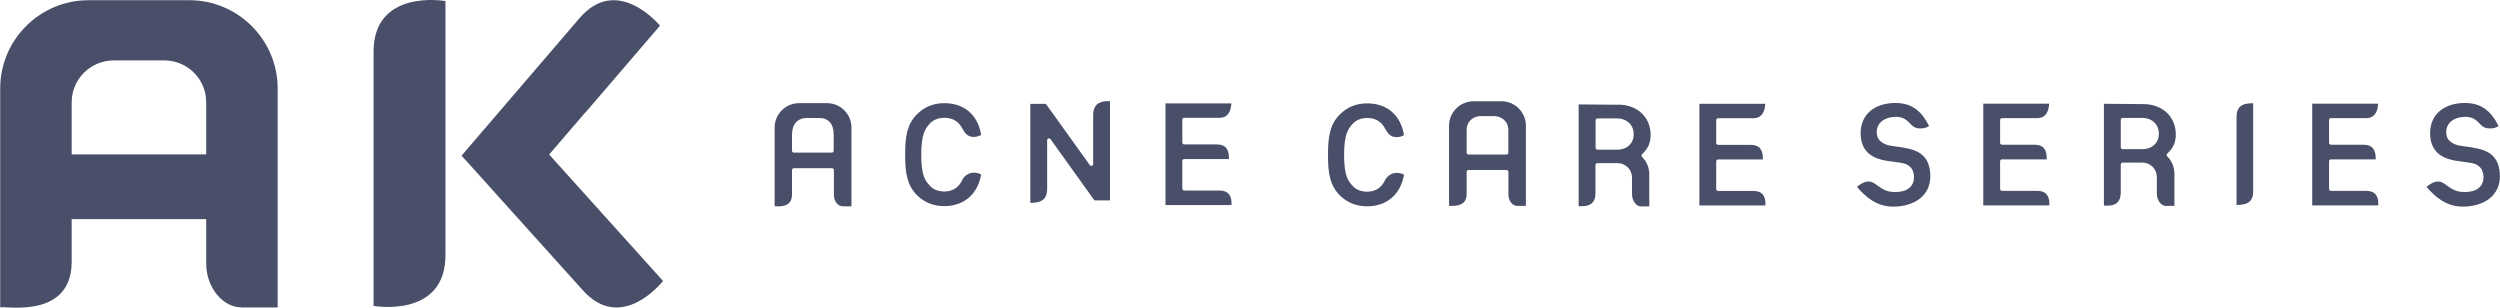 <?xml version="1.0" encoding="UTF-8"?><svg id="_レイヤー_2" xmlns="http://www.w3.org/2000/svg" width="83.77mm" height="10.31mm" viewBox="0 0 237.46 29.23"><g id="_レイヤー_1-2"><path d="m212.45,11.08v8.39c.34,0,.72-.02,1.03-.18.37-.19.55-.54.55-1.09v-8.39c-.62,0-1.58.03-1.58,1.27" fill="#4a4f69" stroke-width="0"/><path d="m193.53,18.13h-3.36c-.1,0-.18-.08-.18-.18v-2.63c0-.1.08-.18.18-.18h4.25c.01-.23,0-.72-.26-1.05-.19-.23-.48-.34-.88-.34h-3.11c-.1,0-.18-.08-.18-.18v-2.17c0-.1.08-.18.18-.18h3.36c.32,0,.57-.1.75-.29.3-.32.36-.83.37-1.08h-6.26v9.66h6.27c.02-.23.02-.72-.25-1.04-.19-.23-.49-.34-.88-.34" fill="#4a4f69" stroke-width="0"/><path d="m224.78,18.13h-3.36c-.1,0-.18-.08-.18-.18v-2.63c0-.1.08-.18.18-.18h4.25c.01-.23,0-.72-.26-1.05-.19-.23-.48-.34-.88-.34h-3.11c-.1,0-.18-.08-.18-.18v-2.17c0-.1.08-.18.18-.18h3.36c.32,0,.57-.1.75-.29.3-.32.36-.83.37-1.08h-6.26v9.66h6.27c.02-.23.02-.72-.25-1.04-.19-.23-.49-.34-.88-.34" fill="#4a4f69" stroke-width="0"/><path d="m203.6,9.89l-3.75-.03v9.67c.64.03,1.6.05,1.6-1.26v-2.65s.02-.09.05-.12c.03-.03.08-.05.12-.05h1.9c.75,0,1.36.61,1.36,1.36v1.6c0,.6.4,1.15.84,1.15h.83v-3.06c0-.62-.24-1.21-.69-1.65-.04-.03-.05-.08-.05-.13,0-.05.02-.1.06-.13.56-.51.81-1.07.81-1.81,0-1.7-1.27-2.89-3.08-2.89m-.12,4.28h-1.85c-.1,0-.18-.08-.18-.18v-2.61c0-.1.08-.18.18-.18h1.85c.94,0,1.59.62,1.59,1.5s-.64,1.47-1.59,1.47" fill="#4a4f69" stroke-width="0"/><path d="m180.82,14.02l-1.18-.17c-.4-.05-.77-.21-1.02-.44-.29-.25-.35-.6-.35-.85,0-.85.66-1.41,1.72-1.46.24-.01.43.01.68.09.34.1.62.38.88.66.25.27.5.34.82.35.48.02.75-.14.87-.23-.11-.22-.38-.72-.73-1.13-.48-.52-1.15-1.06-2.46-1.06-2.01,0-3.31,1.12-3.31,2.86,0,.79.22,1.4.67,1.85.41.4,1.01.66,1.84.79l1.21.17c.49.07.76.18.98.4.24.22.37.56.37.98,0,.88-.65,1.41-1.74,1.41-.58,0-.85-.07-1.3-.32-.13-.08-.25-.17-.38-.26-.17-.13-.35-.26-.56-.35-.1-.04-.22-.07-.33-.07-.46,0-.91.34-1.1.5.07.1.19.24.32.38.97,1.03,1.96,1.51,3.11,1.51,0,0,0,0,0,0,1.01,0,1.9-.27,2.53-.76.65-.51,1-1.24,1-2.11s-.24-1.55-.71-1.99c-.41-.38-.98-.61-1.82-.73" fill="#4a4f69" stroke-width="0"/><path d="m234.93,14.02l-1.19-.17c-.4-.05-.77-.21-1.02-.44-.29-.25-.35-.6-.35-.85,0-.85.66-1.41,1.72-1.46.23-.01.43.01.68.09.34.1.62.38.88.66.25.27.5.34.82.35.48.02.76-.14.87-.23-.11-.22-.38-.72-.73-1.13-.48-.52-1.15-1.06-2.46-1.06-2.01,0-3.31,1.12-3.31,2.86,0,.79.22,1.4.67,1.85.41.4,1.01.66,1.84.79l1.21.17c.49.07.76.18.98.4.24.22.37.56.37.98,0,.88-.65,1.41-1.74,1.41-.58,0-.85-.07-1.3-.32-.13-.08-.26-.17-.38-.26-.17-.13-.35-.26-.55-.35-.1-.04-.22-.07-.33-.07-.46,0-.91.34-1.1.5.07.1.18.24.32.38.97,1.03,1.96,1.51,3.11,1.51h0c1.01,0,1.91-.27,2.53-.76.65-.51,1-1.24,1-2.11s-.24-1.55-.71-1.99c-.41-.38-.98-.61-1.82-.73" fill="#4a4f69" stroke-width="0"/><path d="m166.56,18.14h-3.36c-.1,0-.18-.08-.18-.18v-2.63c0-.1.08-.18.18-.18h4.25c.02-.23,0-.72-.26-1.05-.19-.23-.48-.34-.88-.34h-3.11c-.1,0-.18-.08-.18-.18v-2.17c0-.1.08-.18.18-.18h3.36c.32,0,.57-.1.75-.29.3-.32.36-.83.37-1.08h-6.26v9.66h6.27c.02-.23.02-.72-.25-1.04-.19-.23-.49-.34-.88-.34" fill="#4a4f69" stroke-width="0"/><path d="m142.63,9.62h-2.66c-1.28,0-2.33,1.04-2.33,2.32v7.62h.01c.07,0,.17,0,.27,0,.93,0,1.37-.34,1.39-1.08v-2.15c0-.1.08-.18.18-.18h3.61c.1,0,.18.08.18.18v2.16c0,.58.38,1.07.83,1.07h.83v-7.62c0-1.28-1.04-2.32-2.31-2.32m.65,4.88c0,.1-.08.18-.18.18h-3.61c-.1,0-.18-.08-.18-.18v-2.18c0-.74.58-1.29,1.35-1.29h1.24c.78,0,1.37.56,1.37,1.29v2.18Z" fill="#4a4f69" stroke-width="0"/><path d="m131.59,12.27l.03.05c.08.13.23.41.48.56.17.1.36.15.56.15.3,0,.56-.11.7-.19-.01-.1-.04-.22-.05-.27-.39-1.75-1.65-2.75-3.46-2.75-1.01,0-1.88.35-2.58,1.05-.95.95-1.13,2.09-1.13,3.85s.18,2.88,1.13,3.85c.7.68,1.57,1.03,2.58,1.03,1.88,0,3.19-1.13,3.51-3.01h0c-.13-.07-.38-.17-.68-.17-.38,0-.71.16-.99.49-.01.02-.06.09-.08.11-.03.06-.07.13-.09.17-.33.67-.91,1.02-1.67,1.02-.59,0-1.07-.2-1.39-.58-.39-.43-.79-.88-.79-2.91s.42-2.51.79-2.93c.33-.38.83-.58,1.39-.58,1.21,0,1.6.79,1.73,1.05" fill="#4a4f69" stroke-width="0"/><path d="m153.7,9.95l-3.75-.03v9.67c.09,0,.18,0,.28,0,.61,0,1.32-.14,1.32-1.27v-2.65s.02-.09.05-.12c.03-.03.08-.05.13-.05h1.93c.75,0,1.36.61,1.36,1.36v1.6c0,.6.4,1.15.84,1.15h.8v-3.06c0-.62-.24-1.21-.69-1.65-.04-.03-.05-.08-.05-.13,0-.05.02-.09.06-.13.56-.51.81-1.07.81-1.81,0-1.7-1.27-2.89-3.08-2.89m-.12,4.28h-1.85c-.1,0-.18-.08-.18-.18v-2.61c0-.1.08-.18.18-.18h1.85c.94,0,1.59.62,1.59,1.5s-.64,1.47-1.59,1.47" fill="#4a4f69" stroke-width="0"/><path d="m115.84,18.1h-3.36c-.1,0-.18-.08-.18-.18v-2.63c0-.1.08-.18.18-.18h4.25c.01-.23,0-.72-.26-1.05-.19-.23-.48-.34-.88-.34h-3.11c-.1,0-.18-.08-.18-.18v-2.17c0-.1.08-.18.18-.18h3.36c.32,0,.57-.1.75-.29.3-.32.36-.83.37-1.08h-6.26v9.66h6.27c.02-.23.02-.72-.25-1.04-.19-.23-.49-.34-.88-.34" fill="#4a4f69" stroke-width="0"/><path d="m73.85,19.61c.92,0,1.35-.34,1.37-1.08v-2.37c0-.1.08-.18.18-.18h3.62c.1,0,.18.08.18.18v2.37c0,.58.38,1.07.84,1.07h.83v-7.48c0-1.28-1.04-2.32-2.32-2.32h-2.66c-1.28,0-2.32,1.04-2.32,2.32v7.47h0c.08,0,.18.01.29.01m1.37-6.85c0-1.13.7-1.54,1.36-1.54h1.24c.85,0,1.35.58,1.35,1.54v1.57c0,.1-.08.18-.18.18h-3.6c-.1,0-.18-.08-.18-.18v-1.57Z" fill="#4a4f69" stroke-width="0"/><path d="m91.43,12.25s.02.04.02.05c.08.13.23.41.48.56.17.1.36.15.56.15.3,0,.56-.11.7-.19-.02-.1-.04-.22-.05-.27-.39-1.75-1.65-2.75-3.46-2.75-1.01,0-1.88.35-2.58,1.05-.95.95-1.13,2.09-1.13,3.85s.18,2.88,1.13,3.85c.7.69,1.57,1.03,2.58,1.03,1.88,0,3.19-1.13,3.51-3.01h0c-.13-.07-.38-.17-.68-.17-.38,0-.71.16-.99.49-.01.02-.06.09-.07.11-.03.06-.07.13-.09.17-.33.67-.91,1.02-1.68,1.02-.59,0-1.07-.2-1.39-.58-.39-.43-.79-.88-.79-2.91s.42-2.51.79-2.93c.33-.38.83-.58,1.39-.58,1.21,0,1.6.79,1.73,1.05" fill="#4a4f69" stroke-width="0"/><path d="m104.14,9.98c-.21.22-.32.54-.31.95v4.65c0,.08-.05.14-.12.17-.07.02-.15,0-.2-.07l-4.17-5.81h-1.48v9.4s.06,0,.09,0c1.03,0,1.51-.41,1.51-1.3v-4.65c0-.08.05-.14.12-.17.07-.02.15,0,.2.07l4.17,5.82h1.48v-9.42c-.29-.03-.93-.02-1.3.35" fill="#4a4f69" stroke-width="0"/><path d="m17.97.02h-9.58C3.76.02,0,3.78,0,8.41v20.8c.21-.21,6.66,1.2,6.79-4.19v-4.2h12.78v4.2c0,2.29,1.56,4.19,3.41,4.19h3.38V8.41C26.36,3.78,22.59.02,17.97.02m1.59,14.65H6.79v-4.95c0-2.21,1.81-3.98,3.98-3.98h4.82c2.2,0,3.98,1.77,3.98,3.98v4.95Z" fill="#4a4f69" stroke-width="0"/><path d="m35.47,5.04v24.02s6.91,1.23,6.83-4.93V.1s-6.92-1.23-6.83,4.94" fill="#4a4f69" stroke-width="0"/><path d="m52.15,14.68l3.41-3.97s0,0,.02,0l7.1-8.27s-4.08-4.98-7.7-.65l-10.93,12.74c-.14.16-.22.26-.22.26,0,0,.09.1.24.26l11.23,12.47c3.72,4.24,7.67-.83,7.67-.83l-10.81-12Z" fill="#4a4f69" stroke-width="0"/></g></svg>